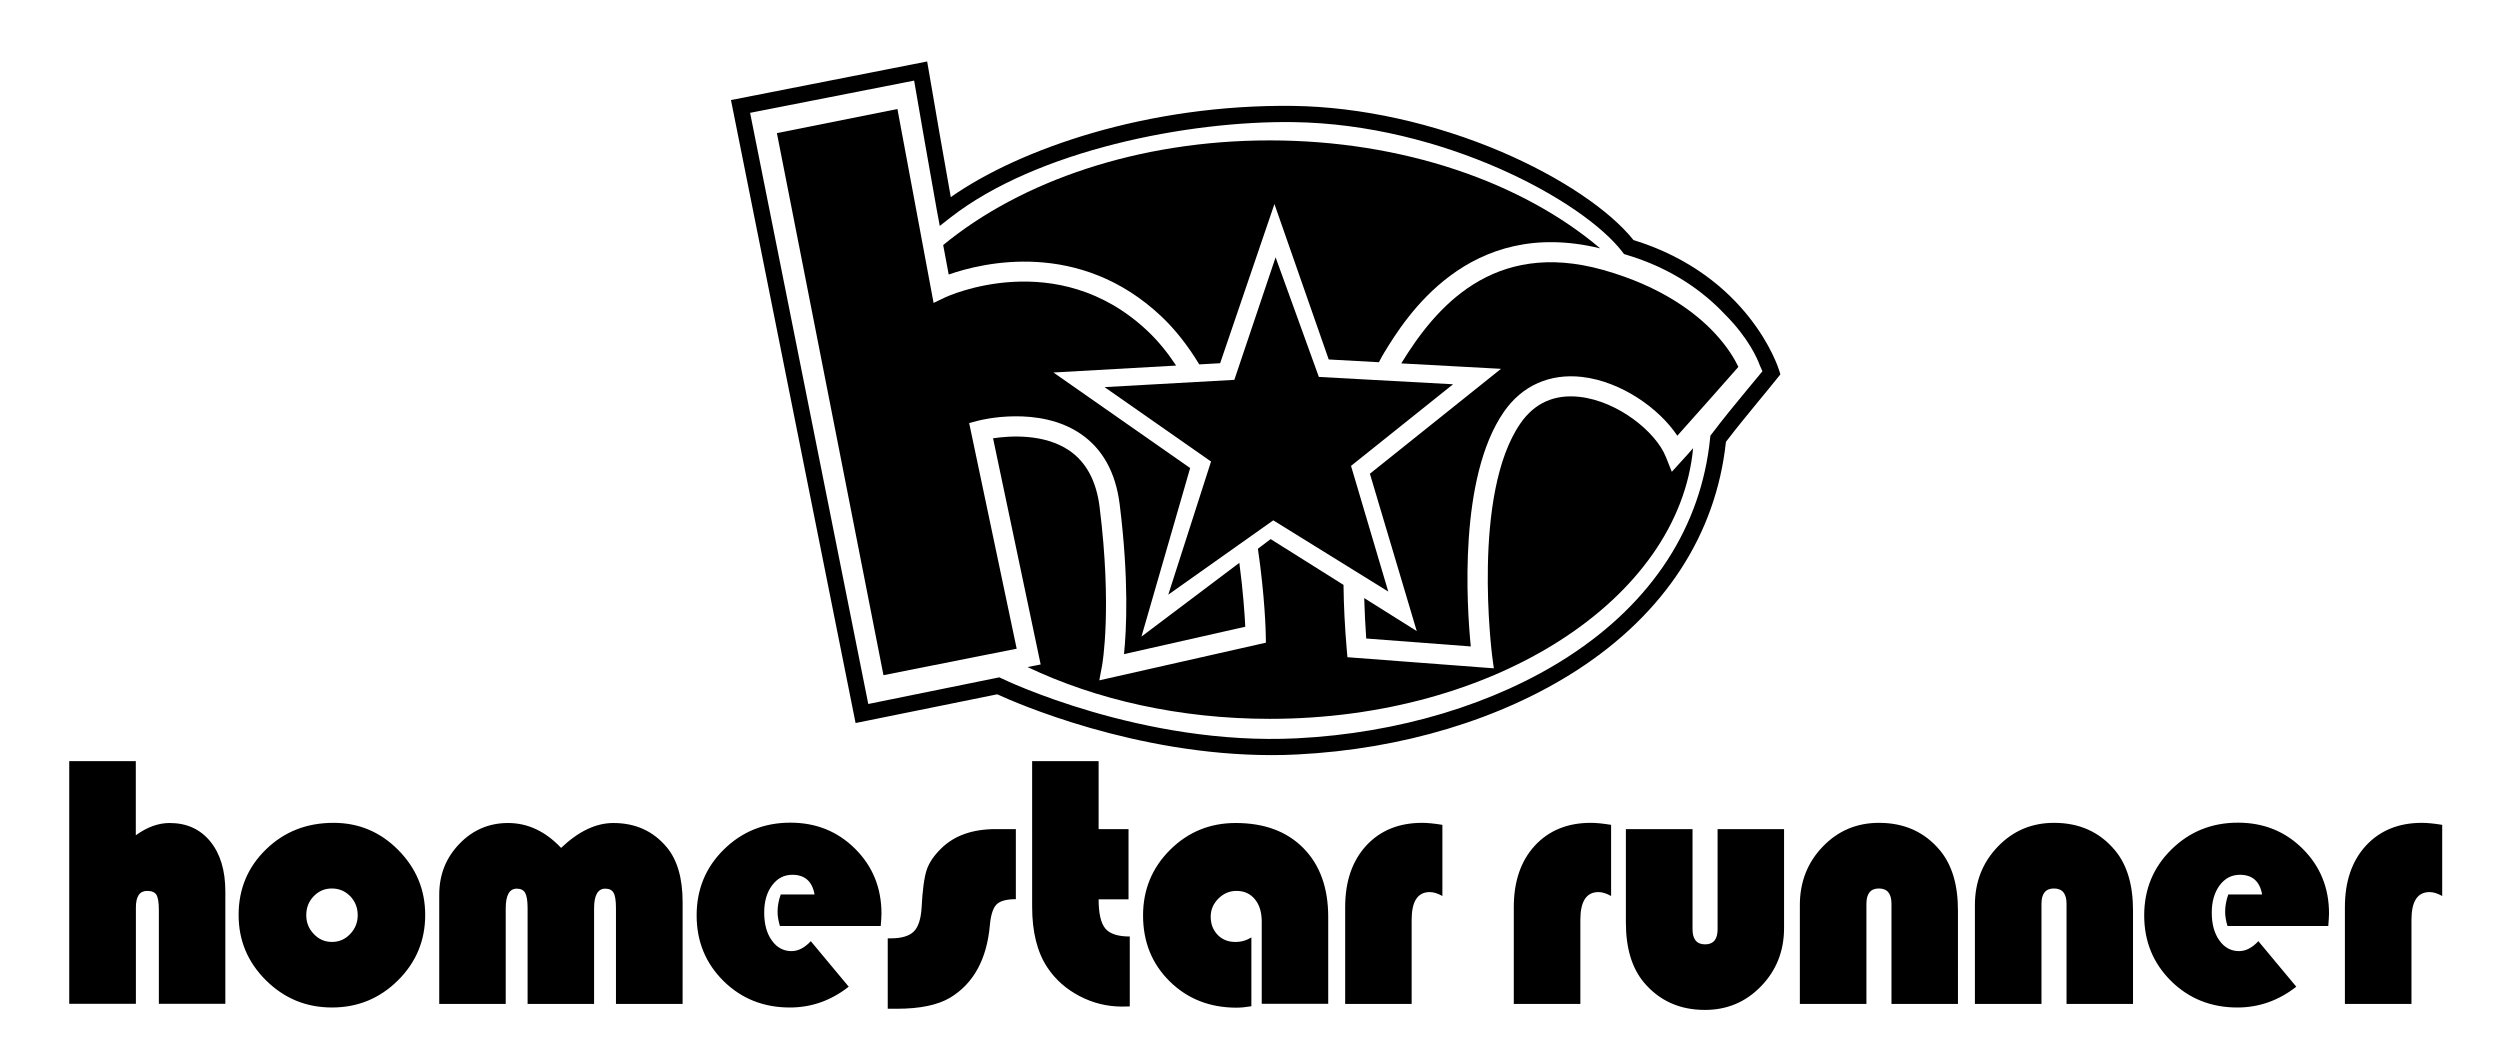 <svg version="1.1" id="Layer_1" xmlns="http://www.w3.org/2000/svg" x="0px" y="0px" viewBox="0 0 299.33 126.17" style="enable-background:new 0 0 299.33 126.17;" xmlns:xlink="http://www.w3.org/1999/xlink" xml:space="preserve" data-inject-url="https://cdn.shopify.com/s/files/1/0014/1962/t/53/assets/logo-homestar-runner.svg?v=12955525453128257307" class="injectable">

<g>
	<path class="st0" d="M16.26,91.13v8.88c1.35-0.98,2.7-1.47,4.05-1.47c2.04,0,3.67,0.74,4.87,2.21c1.2,1.48,1.8,3.47,1.8,5.98v13.46
		h-7.96v-11.22c0-0.91-0.1-1.52-0.29-1.83c-0.19-0.31-0.56-0.47-1.12-0.47c-0.89,0-1.34,0.66-1.34,1.98v11.54H8.29V91.13H16.26z
		 M39.94,98.52c3.01,0,5.59,1.08,7.74,3.25c2.15,2.17,3.23,4.76,3.23,7.78c0,3.07-1.09,5.68-3.27,7.84
		c-2.18,2.16-4.81,3.24-7.89,3.24c-3.08,0-5.71-1.08-7.9-3.25s-3.28-4.77-3.28-7.83c0-3.11,1.09-5.72,3.28-7.85
		S36.73,98.52,39.94,98.52z M39.73,106.38c-0.85,0-1.58,0.31-2.17,0.93c-0.6,0.62-0.89,1.37-0.89,2.27c0,0.88,0.3,1.63,0.91,2.26
		c0.6,0.63,1.32,0.94,2.16,0.94c0.85,0,1.58-0.31,2.18-0.94c0.6-0.62,0.91-1.38,0.91-2.26c0-0.89-0.3-1.65-0.89-2.27
		C41.33,106.69,40.59,106.38,39.73,106.38z M81.71,120.2h-7.96v-11.46c0-0.88-0.09-1.49-0.28-1.83c-0.18-0.34-0.52-0.51-1-0.51
		c-0.89,0-1.34,0.79-1.34,2.36v11.44h-7.96v-11.46c0-0.88-0.1-1.49-0.29-1.83c-0.19-0.34-0.53-0.51-1.01-0.51
		c-0.88,0-1.32,0.79-1.32,2.36v11.44h-7.96v-13.08c0-2.39,0.8-4.41,2.41-6.08c1.6-1.67,3.55-2.5,5.83-2.5
		c2.36,0,4.47,0.99,6.35,2.98c2.09-1.99,4.17-2.98,6.26-2.98c2.65,0,4.78,0.97,6.39,2.9c1.26,1.51,1.9,3.7,1.9,6.58V120.2z
		 M105.45,110.87H93.38c-0.18-0.61-0.28-1.17-0.28-1.68c0-0.71,0.13-1.41,0.38-2.09h4.05c-0.28-1.58-1.17-2.36-2.66-2.36
		c-0.99,0-1.8,0.42-2.43,1.27c-0.63,0.84-0.94,1.93-0.94,3.25c0,1.38,0.3,2.49,0.91,3.34c0.6,0.85,1.39,1.28,2.37,1.28
		c0.79,0,1.56-0.4,2.3-1.19l4.54,5.45c-2.12,1.66-4.46,2.49-7.05,2.49c-3.15,0-5.8-1.06-7.94-3.17c-2.14-2.12-3.22-4.73-3.22-7.86
		c0-3.11,1.08-5.74,3.25-7.88c2.17-2.14,4.82-3.22,7.98-3.22c3.08,0,5.67,1.05,7.76,3.14c2.09,2.09,3.14,4.67,3.14,7.74
		C105.54,109.7,105.51,110.19,105.45,110.87z M121.63,99.27v8.39c-1.12,0-1.89,0.21-2.31,0.63c-0.42,0.42-0.69,1.25-0.8,2.48
		c-0.37,4.1-1.96,7-4.77,8.69c-1.49,0.88-3.61,1.32-6.35,1.32h-1.11v-8.43h0.36c1.28,0,2.19-0.27,2.74-0.8
		c0.55-0.53,0.86-1.47,0.95-2.8c0.11-2.17,0.32-3.7,0.61-4.58c0.29-0.88,0.88-1.75,1.78-2.62c1.56-1.52,3.73-2.28,6.5-2.28H121.63z
		 M131.54,91.13v8.14h3.58v8.41h-3.58c0,1.69,0.27,2.85,0.8,3.49c0.53,0.64,1.51,0.96,2.93,0.96v8.37
		c-0.41,0.01-0.72,0.02-0.92,0.02c-1.8,0-3.5-0.42-5.1-1.26c-1.6-0.84-2.88-1.97-3.84-3.41c-1.22-1.83-1.83-4.26-1.83-7.28V91.13
		H131.54z M149.83,112.24v8.24c-0.65,0.11-1.25,0.17-1.79,0.17c-3.19,0-5.86-1.05-7.99-3.15c-2.13-2.1-3.19-4.73-3.19-7.9
		c0-3.08,1.08-5.69,3.23-7.84c2.15-2.14,4.77-3.22,7.85-3.22c3.44,0,6.14,1,8.12,3.01c1.98,2.01,2.97,4.75,2.97,8.23v10.41h-7.96
		v-9.84c0-1.12-0.27-2.02-0.82-2.68c-0.55-0.67-1.28-1-2.2-1c-0.84,0-1.56,0.31-2.17,0.92c-0.61,0.61-0.92,1.33-0.92,2.17
		c0,0.88,0.28,1.6,0.83,2.17c0.55,0.57,1.26,0.85,2.11,0.85C148.58,112.79,149.23,112.61,149.83,112.24z M172.7,98.76v8.52
		c-0.55-0.31-1.06-0.47-1.51-0.47c-1.45,0-2.17,1.11-2.17,3.32v10.07h-7.96V108.6c0-3.07,0.84-5.51,2.51-7.34
		c1.67-1.82,3.91-2.74,6.71-2.74C170.9,98.52,171.71,98.6,172.7,98.76z M192.9,98.76v8.52c-0.55-0.31-1.06-0.47-1.51-0.47
		c-1.45,0-2.17,1.11-2.17,3.32v10.07h-7.97V108.6c0-3.07,0.84-5.51,2.51-7.34c1.68-1.82,3.91-2.74,6.71-2.74
		C191.1,98.52,191.91,98.6,192.9,98.76z M194.68,99.27h7.97v11.99c0,1.21,0.5,1.81,1.51,1.81c0.99,0,1.49-0.6,1.49-1.81V99.27h7.96
		v11.84c0,2.75-0.92,5.08-2.75,6.97c-1.83,1.9-4.08,2.84-6.73,2.84c-3.02,0-5.46-1.1-7.31-3.3c-1.43-1.72-2.15-4.1-2.15-7.16V99.27z
		 M234.43,120.2h-7.96v-11.99c0-1.22-0.5-1.83-1.51-1.83c-0.99,0-1.49,0.61-1.49,1.83v11.99h-7.97v-11.84c0-2.77,0.92-5.1,2.75-7
		c1.83-1.9,4.07-2.84,6.73-2.84c3.04,0,5.47,1.1,7.3,3.3c1.43,1.72,2.15,4.11,2.15,7.18V120.2z M255.39,120.2h-7.96v-11.99
		c0-1.22-0.5-1.83-1.51-1.83c-0.99,0-1.49,0.61-1.49,1.83v11.99h-7.97v-11.84c0-2.77,0.92-5.1,2.75-7c1.83-1.9,4.07-2.84,6.73-2.84
		c3.04,0,5.47,1.1,7.3,3.3c1.43,1.72,2.15,4.11,2.15,7.18V120.2z M278.77,110.87h-12.07c-0.18-0.61-0.28-1.17-0.28-1.68
		c0-0.71,0.13-1.41,0.38-2.09h4.05c-0.28-1.58-1.17-2.36-2.66-2.36c-0.99,0-1.8,0.42-2.43,1.27c-0.62,0.84-0.94,1.93-0.94,3.25
		c0,1.38,0.3,2.49,0.91,3.34c0.6,0.85,1.39,1.28,2.37,1.28c0.79,0,1.56-0.4,2.3-1.19l4.54,5.45c-2.12,1.66-4.47,2.49-7.05,2.49
		c-3.15,0-5.8-1.06-7.94-3.17c-2.14-2.12-3.22-4.73-3.22-7.86c0-3.11,1.08-5.74,3.25-7.88c2.17-2.14,4.82-3.22,7.98-3.22
		c3.08,0,5.67,1.05,7.76,3.14c2.09,2.09,3.14,4.67,3.14,7.74C278.85,109.7,278.83,110.19,278.77,110.87z M292.41,98.76v8.52
		c-0.55-0.31-1.06-0.47-1.51-0.47c-1.45,0-2.17,1.11-2.17,3.32v10.07h-7.97V108.6c0-3.07,0.84-5.51,2.51-7.34
		c1.68-1.82,3.91-2.74,6.71-2.74C290.61,98.52,291.42,98.6,292.41,98.76z"></path>
</g>
<g>
	<path class="st0" d="M213.02,44.34c-0.14-0.46-3.67-11.34-17.44-15.6c-2.9-3.62-8.76-7.54-15.75-10.54
		c-8.06-3.45-16.93-5.41-24.98-5.52c-17.46-0.22-32.83,5.17-41.01,10.92c-1.1-6.16-1.72-9.75-2.66-15.26l-0.17-0.98l-23.49,4.62
		l14.92,74.59l16.96-3.44c2.24,1.03,16.49,7.28,32.86,7.28c1.03,0,2.06-0.02,3.1-0.08c12.51-0.63,24.4-4.22,33.49-10.11
		c10.46-6.78,16.61-16.22,17.8-27.32c1.36-1.78,2.67-3.36,3.93-4.9c0.76-0.93,1.52-1.84,2.27-2.78l0.32-0.4L213.02,44.34z
		 M209.1,46.77c-1.33,1.61-2.7,3.27-4.14,5.17l-0.17,0.22l-0.03,0.27c-1.06,10.61-6.92,19.66-16.96,26.17
		c-8.81,5.71-20.36,9.19-32.53,9.8c-18.53,0.93-35.16-7.07-35.32-7.16l-0.3-0.14l-15.69,3.19L89.81,13.51l19.64-3.86
		c0.91,5.27,1.54,8.92,2.69,15.36l0.38,2.04l1.25-0.98c10.38-8.11,28.56-11.62,41.07-11.45c17.88,0.24,34.66,9.35,39.42,15.55
		l0.19,0.25l0.3,0.09c5.45,1.63,9.21,4.41,11.75,7.1c2.89,2.88,3.95,5.43,4.17,6.05c0.15,0.32,0.26,0.59,0.35,0.79
		C210.37,45.22,209.74,45.99,209.1,46.77z"></path>
	<path class="st0" d="M139.07,37.9c1.66,1.57,3.16,3.49,4.52,5.73l2.5-0.14l6.5-19.06l6.5,18.61l6.01,0.33
		c0.21-0.41,0.42-0.8,0.64-1.16c2.5-4.09,10.03-16.34,25.86-12.47c-9.31-7.89-23.58-12.93-39.58-12.93
		c-15.72,0-29.78,4.87-39.09,12.53l0.66,3.53C117.6,31.46,129.23,28.6,139.07,37.9z"></path>
	<path class="st0" d="M201.47,55.06l-1.3,1.43l-0.72-1.8c-1.19-2.97-5.72-6.65-10.31-7.17c-3.01-0.34-5.39,0.72-7.08,3.15
		c-5.88,8.46-3.42,27.68-3.4,27.87l0.2,1.48l-17.53-1.33l-0.09-1.03c-0.22-2.57-0.35-5.13-0.38-7.63l-8.72-5.48l-1.53,1.15
		c0.85,5.8,0.94,10.05,0.94,10.27l0.02,0.98l-19.95,4.51l0.34-1.81c0.01-0.07,1.22-6.81-0.31-18.99c-0.39-3.08-1.61-5.34-3.63-6.72
		c-3.02-2.05-7.15-1.76-9.12-1.46l5.7,27.08l-1.57,0.31c8.22,3.91,18.22,6.2,29,6.2c26.95,0,48.99-14.32,50.69-32.41
		C202.23,54.23,201.8,54.7,201.47,55.06z"></path>
	<path class="st0" d="M142.5,56.04l-16.37-11.44l14.69-0.83c-1.01-1.53-2.14-2.93-3.41-4.13c-10.85-10.25-24.08-4.11-24.21-4.05
		l-1.42,0.68l-4.33-23.22l-14.43,2.89l12.76,64.9l15.95-3.17l-5.69-27.02l1.12-0.29c0.29-0.08,7.22-1.82,12.22,1.58
		c2.63,1.79,4.2,4.62,4.68,8.43c1.13,9.05,0.81,15.13,0.52,17.95l14.52-3.28c-0.07-1.4-0.25-4.18-0.71-7.65l-11.72,8.83L142.5,56.04
		z"></path>
	<path class="st0" d="M205.3,39.88c-2.19-2.35-6.29-5.57-13.35-7.56c-13.23-3.72-20.12,4.58-24.15,11.15
		c-0.01,0.01-0.02,0.03-0.02,0.04l11.94,0.65l-15.7,12.56l5.61,18.84l-6.29-3.95c0.05,1.66,0.13,3.28,0.24,4.84l12.52,0.95
		c-0.48-4.85-1.49-20.23,3.97-28.1c2.17-3.13,5.49-4.61,9.34-4.17c4.72,0.54,9.27,3.8,11.42,7.04c2.27-2.53,5.97-6.72,7.31-8.24
		C207.76,43.12,206.91,41.6,205.3,39.88z"></path>
	<polygon class="st0" points="166.22,70.83 161.76,55.78 173.98,46.01 157.91,45.13 152.73,30.81 147.79,45.48 132.25,46.35 
		145,55.26 139.88,71.2 152.45,62.3 	"></polygon>
</g>
</svg>
